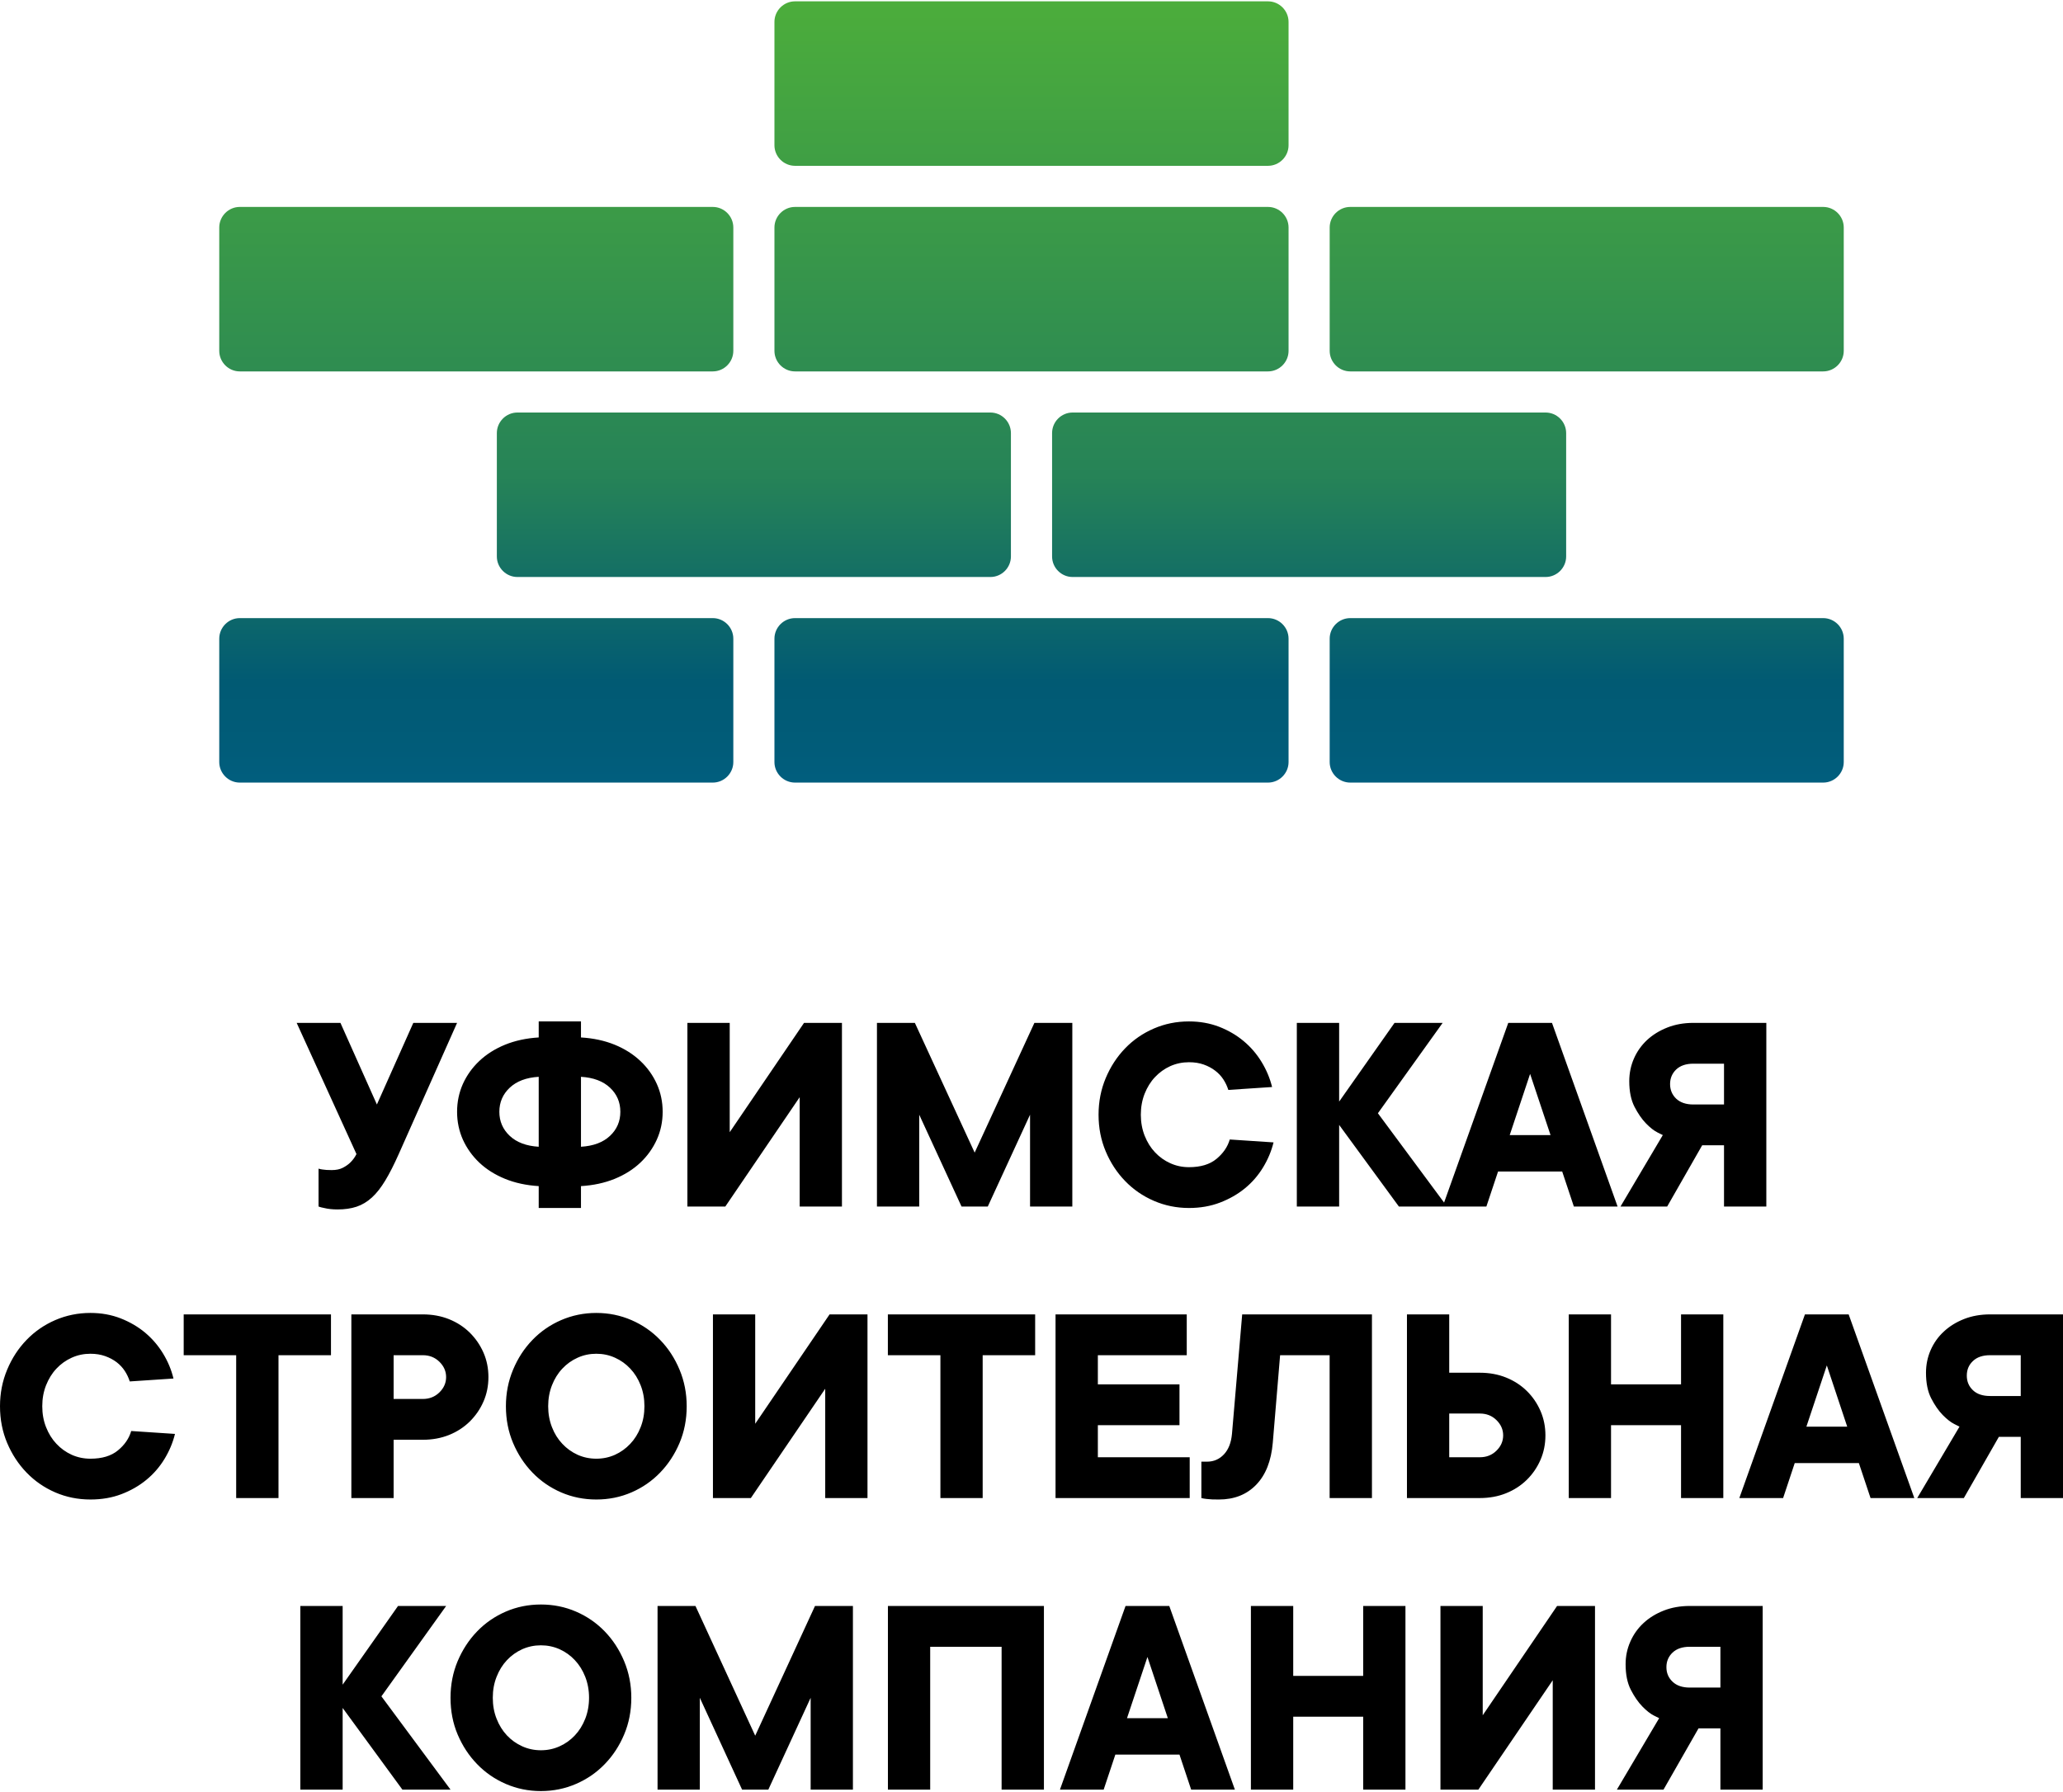 <?xml version="1.0" encoding="UTF-8"?> <svg xmlns="http://www.w3.org/2000/svg" xmlns:xlink="http://www.w3.org/1999/xlink" xmlns:xodm="http://www.corel.com/coreldraw/odm/2003" xml:space="preserve" width="458px" height="398px" version="1.1" style="shape-rendering:geometricPrecision; text-rendering:geometricPrecision; image-rendering:optimizeQuality; fill-rule:evenodd; clip-rule:evenodd" viewBox="0 0 411.94 357.44"> <defs> <style type="text/css"> .fil1 {fill:black;fill-rule:nonzero} .fil0 {fill:url(#id0)} </style> <linearGradient id="id0" gradientUnits="userSpaceOnUse" x1="205.96" y1="156.03" x2="205.96" y2="-0.01"> <stop offset="0" style="stop-opacity:1; stop-color:#015E7E"></stop> <stop offset="0.043" style="stop-opacity:1; stop-color:#015C79"></stop> <stop offset="0.129" style="stop-opacity:1; stop-color:#015A73"></stop> <stop offset="0.392" style="stop-opacity:1; stop-color:#268357"></stop> <stop offset="1" style="stop-opacity:1; stop-color:#4CAD3B"></stop> </linearGradient> </defs> <g id="Слой_x0020_1">  <path class="fil0" d="M253.19 0l-94.44 0c-2.26,0 -4.11,1.85 -4.11,4.11l0 24.63c0,2.26 1.85,4.11 4.11,4.11l94.44 0c2.26,0 4.11,-1.85 4.11,-4.11l0 -24.63c0,-2.26 -1.85,-4.11 -4.11,-4.11zm-209.41 45.17l0 24.63c0,2.26 1.85,4.11 4.1,4.11l94.45 0c2.25,0 4.1,-1.85 4.1,-4.11l0 -24.63c0,-2.26 -1.85,-4.11 -4.1,-4.11l-94.45 0c-2.25,0 -4.1,1.85 -4.1,4.11zm0 82.12l0 24.64c0,2.25 1.85,4.1 4.1,4.1l94.45 0c2.25,0 4.1,-1.85 4.1,-4.1l0 -24.64c0,-2.26 -1.85,-4.11 -4.1,-4.11l-94.45 0c-2.25,0 -4.1,1.85 -4.1,4.11zm225.84 -86.23l94.43 0c2.26,0 4.11,1.85 4.11,4.11l0 24.63c0,2.26 -1.85,4.11 -4.11,4.11l-94.43 0c-2.26,0 -4.11,-1.85 -4.11,-4.11l0 -24.63c0,-2.26 1.85,-4.11 4.11,-4.11zm-110.87 0l94.44 0c2.26,0 4.11,1.85 4.11,4.11l0 24.63c0,2.26 -1.85,4.11 -4.11,4.11l-94.44 0c-2.26,0 -4.11,-1.85 -4.11,-4.11l0 -24.63c0,-2.26 1.85,-4.11 4.11,-4.11zm55.43 41.06l94.44 0c2.26,0 4.11,1.85 4.11,4.11l0 24.64c0,2.25 -1.85,4.1 -4.11,4.1l-94.44 0c-2.26,0 -4.1,-1.85 -4.1,-4.1l0 -24.64c0,-2.26 1.84,-4.11 4.1,-4.11zm-110.86 0l94.44 0c2.26,0 4.1,1.85 4.1,4.11l0 24.64c0,2.25 -1.84,4.1 -4.1,4.1l-94.44 0c-2.26,0 -4.11,-1.85 -4.11,-4.1l0 -24.64c0,-2.26 1.85,-4.11 4.11,-4.11zm55.43 41.06l94.44 0c2.26,0 4.11,1.85 4.11,4.11l0 24.64c0,2.25 -1.85,4.1 -4.11,4.1l-94.44 0c-2.26,0 -4.11,-1.85 -4.11,-4.1l0 -24.64c0,-2.26 1.85,-4.11 4.11,-4.11zm110.87 0l94.43 0c2.26,0 4.11,1.85 4.11,4.11l0 24.64c0,2.25 -1.85,4.1 -4.11,4.1l-94.43 0c-2.26,0 -4.11,-1.85 -4.11,-4.1l0 -24.64c0,-2.26 1.85,-4.11 4.11,-4.11z"></path> <g id="_1488566174464"> <path class="fil1" d="M91.27 204.02l-11.65 26.2c-0.93,2.09 -1.82,3.85 -2.68,5.27 -0.85,1.41 -1.74,2.55 -2.67,3.4 -0.94,0.86 -1.96,1.47 -3.06,1.84 -1.11,0.37 -2.38,0.55 -3.81,0.55 -1.01,0 -1.91,-0.1 -2.68,-0.29 -0.43,-0.08 -0.8,-0.17 -1.11,-0.29l0 -7.57c0.23,0.08 0.49,0.14 0.76,0.17 0.23,0.04 0.5,0.07 0.81,0.09 0.31,0.02 0.66,0.03 1.05,0.03 0.89,0 1.64,-0.15 2.24,-0.47 0.6,-0.31 1.12,-0.67 1.54,-1.1 0.47,-0.47 0.86,-1.01 1.17,-1.63l-11.94 -26.2 8.74 0 7.28 16.3 7.27 -16.3 8.74 0zm16.3 32.6c-2.48,-0.15 -4.73,-0.64 -6.72,-1.45 -2,-0.82 -3.71,-1.89 -5.13,-3.23 -1.41,-1.34 -2.51,-2.88 -3.29,-4.6 -0.77,-1.73 -1.16,-3.58 -1.16,-5.56 0,-1.98 0.39,-3.84 1.16,-5.57 0.78,-1.72 1.88,-3.26 3.29,-4.59 1.42,-1.34 3.13,-2.42 5.13,-3.24 1.99,-0.81 4.24,-1.3 6.72,-1.45l0 -3.2 8.44 0 0 3.2c2.49,0.15 4.73,0.64 6.73,1.45 2,0.82 3.7,1.9 5.12,3.24 1.42,1.33 2.51,2.87 3.29,4.59 0.78,1.73 1.17,3.59 1.17,5.57 0,1.98 -0.39,3.83 -1.17,5.56 -0.78,1.72 -1.87,3.26 -3.29,4.6 -1.42,1.34 -3.12,2.41 -5.12,3.23 -2,0.81 -4.24,1.3 -6.73,1.45l0 4.37 -8.44 0 0 -4.37zm0 -21.83c-2.48,0.15 -4.41,0.88 -5.79,2.18 -1.38,1.3 -2.07,2.9 -2.07,4.81 0,1.9 0.69,3.5 2.07,4.8 1.38,1.3 3.31,2.03 5.79,2.18l0 -13.97zm8.44 13.97c2.49,-0.15 4.42,-0.88 5.8,-2.18 1.38,-1.3 2.06,-2.9 2.06,-4.8 0,-1.91 -0.68,-3.51 -2.06,-4.81 -1.38,-1.3 -3.31,-2.03 -5.8,-2.18l0 13.97zm29.7 -24.74l0 21.83 14.84 -21.83 7.57 0 0 36.68 -8.44 0 0 -21.84 -14.85 21.84 -7.57 0 0 -36.68 8.45 0zm60.84 0l7.57 0 0 36.68 -8.44 0 0 -18.34 -8.44 18.34 -5.24 0 -8.45 -18.34 0 18.34 -8.44 0 0 -36.68 7.57 0 11.94 25.91 11.93 -25.91zm30.86 28.82c2.33,0 4.16,-0.55 5.5,-1.66 1.34,-1.11 2.22,-2.4 2.65,-3.87l8.74 0.58c-0.43,1.75 -1.13,3.42 -2.1,5.01 -0.97,1.59 -2.17,2.98 -3.61,4.16 -1.44,1.18 -3.1,2.13 -4.98,2.85 -1.88,0.72 -3.95,1.08 -6.2,1.08 -2.48,0 -4.82,-0.48 -7.01,-1.43 -2.2,-0.95 -4.11,-2.27 -5.74,-3.96 -1.63,-1.68 -2.92,-3.65 -3.87,-5.91 -0.95,-2.25 -1.43,-4.69 -1.43,-7.33 0,-2.6 0.48,-5.04 1.43,-7.31 0.95,-2.27 2.24,-4.25 3.87,-5.94 1.63,-1.69 3.54,-3.01 5.74,-3.96 2.19,-0.95 4.53,-1.42 7.01,-1.42 2.17,0 4.18,0.36 6.03,1.07 1.84,0.72 3.47,1.67 4.89,2.86 1.42,1.18 2.61,2.57 3.58,4.16 0.97,1.59 1.67,3.26 2.1,5.01l-8.74 0.58c-0.23,-0.74 -0.56,-1.44 -0.99,-2.1 -0.43,-0.66 -0.97,-1.24 -1.63,-1.74 -0.66,-0.51 -1.43,-0.92 -2.3,-1.23 -0.87,-0.31 -1.85,-0.46 -2.94,-0.46 -1.32,0 -2.56,0.26 -3.73,0.78 -1.16,0.53 -2.18,1.26 -3.05,2.19 -0.88,0.93 -1.56,2.04 -2.07,3.32 -0.5,1.28 -0.76,2.67 -0.76,4.19 0,1.51 0.26,2.91 0.76,4.19 0.51,1.28 1.19,2.39 2.07,3.32 0.87,0.93 1.89,1.66 3.05,2.18 1.17,0.53 2.41,0.79 3.73,0.79zm41.92 7.86l-11.93 -16.3 0 16.3 -8.45 0 0 -36.68 8.45 0 0 15.72 11.06 -15.72 9.61 0 -12.93 18.05 13.8 18.63 -9.61 0zm30.28 -14.27l-4.08 -12.22 -4.07 12.22 8.15 0zm-10.48 7.28l-2.33 6.99 -8.73 0 13.1 -36.68 8.73 0 13.1 36.68 -8.73 0 -2.33 -6.99 -12.81 0zm53.57 -29.69l0 36.68 -8.45 0 0 -12.23 -4.36 0 -6.99 12.23 -9.32 0 8.45 -14.27c0,0 -0.35,-0.17 -1.05,-0.52 -0.7,-0.35 -1.47,-0.95 -2.3,-1.8 -0.84,-0.86 -1.6,-1.97 -2.3,-3.32 -0.7,-1.36 -1.05,-3.07 -1.05,-5.13 0,-1.59 0.31,-3.09 0.93,-4.51 0.62,-1.42 1.5,-2.65 2.62,-3.7 1.13,-1.05 2.48,-1.88 4.05,-2.5 1.57,-0.62 3.31,-0.93 5.21,-0.93l14.56 0zm-8.45 16.3l0 -8.15 -6.11 0c-1.48,0 -2.62,0.39 -3.44,1.16 -0.81,0.78 -1.22,1.75 -1.22,2.91 0,1.17 0.41,2.14 1.22,2.92 0.82,0.77 1.96,1.16 3.44,1.16l6.11 0z"></path> <path class="fil1" d="M18.05 291.06c2.33,0 4.16,-0.55 5.5,-1.66 1.34,-1.1 2.22,-2.39 2.65,-3.87l8.74 0.58c-0.43,1.75 -1.13,3.42 -2.1,5.01 -0.97,1.59 -2.17,2.98 -3.61,4.16 -1.44,1.19 -3.1,2.14 -4.98,2.86 -1.88,0.72 -3.95,1.07 -6.2,1.07 -2.48,0 -4.82,-0.47 -7.02,-1.42 -2.19,-0.95 -4.1,-2.27 -5.73,-3.96 -1.63,-1.69 -2.92,-3.66 -3.87,-5.91 -0.95,-2.25 -1.43,-4.7 -1.43,-7.34 0,-2.6 0.48,-5.03 1.43,-7.3 0.95,-2.28 2.24,-4.26 3.87,-5.94 1.63,-1.69 3.54,-3.01 5.73,-3.96 2.2,-0.95 4.54,-1.43 7.02,-1.43 2.17,0 4.18,0.36 6.03,1.08 1.84,0.72 3.47,1.67 4.89,2.85 1.41,1.19 2.61,2.57 3.58,4.16 0.97,1.59 1.67,3.26 2.09,5.01l-8.73 0.58c-0.23,-0.73 -0.56,-1.43 -0.99,-2.09 -0.43,-0.66 -0.97,-1.24 -1.63,-1.75 -0.66,-0.5 -1.43,-0.91 -2.3,-1.22 -0.87,-0.31 -1.85,-0.47 -2.94,-0.47 -1.32,0 -2.56,0.26 -3.73,0.79 -1.16,0.52 -2.18,1.25 -3.05,2.18 -0.88,0.93 -1.56,2.04 -2.07,3.32 -0.51,1.28 -0.76,2.68 -0.76,4.19 0,1.52 0.25,2.91 0.76,4.19 0.51,1.29 1.19,2.39 2.07,3.32 0.87,0.93 1.89,1.66 3.05,2.19 1.17,0.52 2.41,0.78 3.73,0.78zm37.56 7.86l-8.45 0 0 -28.53 -10.48 0 0 -8.15 29.41 0 0 8.15 -10.48 0 0 28.53zm28.82 -36.68c1.9,0 3.64,0.32 5.24,0.96 1.59,0.64 2.97,1.54 4.13,2.68 1.16,1.15 2.08,2.48 2.74,3.99 0.66,1.51 0.99,3.14 0.99,4.89 0,1.75 -0.33,3.38 -0.99,4.89 -0.66,1.52 -1.58,2.84 -2.74,3.99 -1.16,1.14 -2.54,2.04 -4.13,2.68 -1.6,0.64 -3.34,0.96 -5.24,0.96l-5.83 0 0 11.64 -8.44 0 0 -36.68 14.27 0zm0 16.89c1.32,0 2.42,-0.44 3.31,-1.31 0.9,-0.88 1.34,-1.9 1.34,-3.06 0,-1.16 -0.44,-2.18 -1.34,-3.06 -0.89,-0.87 -1.99,-1.31 -3.31,-1.31l-5.83 0 0 8.74 5.83 0zm44.25 1.45c0,-1.51 -0.25,-2.91 -0.76,-4.19 -0.5,-1.28 -1.19,-2.39 -2.07,-3.32 -0.87,-0.93 -1.89,-1.66 -3.05,-2.18 -1.17,-0.53 -2.41,-0.79 -3.73,-0.79 -1.32,0 -2.56,0.26 -3.73,0.79 -1.16,0.52 -2.18,1.25 -3.05,2.18 -0.88,0.93 -1.57,2.04 -2.07,3.32 -0.5,1.28 -0.76,2.68 -0.76,4.19 0,1.52 0.26,2.91 0.76,4.19 0.5,1.29 1.19,2.39 2.07,3.32 0.87,0.93 1.89,1.66 3.05,2.19 1.17,0.52 2.41,0.78 3.73,0.78 1.32,0 2.56,-0.26 3.73,-0.78 1.16,-0.53 2.18,-1.26 3.05,-2.19 0.88,-0.93 1.57,-2.03 2.07,-3.32 0.51,-1.28 0.76,-2.67 0.76,-4.19zm8.44 0c0,2.64 -0.48,5.09 -1.43,7.34 -0.95,2.25 -2.24,4.22 -3.87,5.91 -1.63,1.69 -3.54,3.01 -5.73,3.96 -2.2,0.95 -4.53,1.42 -7.02,1.42 -2.48,0 -4.82,-0.47 -7.02,-1.42 -2.19,-0.95 -4.1,-2.27 -5.73,-3.96 -1.63,-1.69 -2.92,-3.66 -3.87,-5.91 -0.95,-2.25 -1.43,-4.7 -1.43,-7.34 0,-2.6 0.48,-5.03 1.43,-7.3 0.95,-2.28 2.24,-4.26 3.87,-5.94 1.63,-1.69 3.54,-3.01 5.73,-3.96 2.2,-0.95 4.54,-1.43 7.02,-1.43 2.49,0 4.82,0.48 7.02,1.43 2.19,0.95 4.1,2.27 5.73,3.96 1.63,1.68 2.92,3.66 3.87,5.94 0.95,2.27 1.43,4.7 1.43,7.3zm13.68 -18.34l0 21.84 14.85 -21.84 7.57 0 0 36.68 -8.44 0 0 -21.83 -14.85 21.83 -7.57 0 0 -36.68 8.44 0zm45.42 36.68l-8.44 0 0 -28.53 -10.49 0 0 -8.15 29.41 0 0 8.15 -10.48 0 0 28.53zm14.55 -36.68l26.2 0 0 8.15 -17.75 0 0 5.83 16.3 0 0 8.15 -16.3 0 0 6.4 18.34 0 0 8.15 -26.79 0 0 -36.68zm63.18 0l0 36.68 -8.45 0 0 -28.53 -9.89 0 -1.46 17.47c-0.31,3.65 -1.42,6.45 -3.32,8.41 -1.9,1.96 -4.38,2.94 -7.45,2.94 -0.47,0 -0.91,-0.01 -1.34,-0.02 -0.43,-0.02 -0.79,-0.05 -1.11,-0.09 -0.38,-0.04 -0.73,-0.1 -1.04,-0.18l0 -7.27 1.16 0c1.32,0 2.44,-0.49 3.35,-1.46 0.91,-0.97 1.44,-2.33 1.6,-4.08l2.04 -23.87 25.91 0zm6.99 36.68l0 -36.68 8.44 0 0 11.65 6.11 0c1.9,0 3.65,0.32 5.24,0.96 1.59,0.64 2.97,1.53 4.14,2.68 1.16,1.14 2.07,2.47 2.73,3.98 0.66,1.52 0.99,3.15 0.99,4.89 0,1.75 -0.33,3.38 -0.99,4.9 -0.66,1.51 -1.57,2.84 -2.73,3.98 -1.17,1.15 -2.55,2.04 -4.14,2.68 -1.59,0.64 -3.34,0.96 -5.24,0.96l-14.55 0zm8.44 -16.88l0 8.73 6.11 0c1.32,0 2.43,-0.43 3.32,-1.31 0.89,-0.87 1.34,-1.89 1.34,-3.06 0,-1.16 -0.45,-2.18 -1.34,-3.05 -0.89,-0.88 -2,-1.31 -3.32,-1.31l-6.11 0zm54.73 -19.8l0 36.68 -8.44 0 0 -14.55 -13.98 0 0 14.55 -8.44 0 0 -36.68 8.44 0 0 13.98 13.98 0 0 -13.98 8.44 0zm24.74 22.42l-4.07 -12.23 -4.08 12.23 8.15 0zm-10.48 7.28l-2.32 6.98 -8.74 0 13.1 -36.68 8.73 0 13.11 36.68 -8.74 0 -2.33 -6.98 -12.81 0zm53.57 -29.7l0 36.68 -8.44 0 0 -12.22 -4.37 0 -6.99 12.22 -9.31 0 8.44 -14.26c0,0 -0.35,-0.18 -1.05,-0.53 -0.7,-0.35 -1.46,-0.95 -2.3,-1.8 -0.83,-0.85 -1.6,-1.96 -2.3,-3.32 -0.7,-1.36 -1.04,-3.07 -1.04,-5.12 0,-1.59 0.31,-3.1 0.93,-4.52 0.62,-1.41 1.49,-2.65 2.62,-3.69 1.12,-1.05 2.47,-1.89 4.04,-2.51 1.57,-0.62 3.31,-0.93 5.21,-0.93l14.56 0zm-8.44 16.3l0 -8.15 -6.12 0c-1.47,0 -2.62,0.39 -3.43,1.17 -0.82,0.77 -1.22,1.74 -1.22,2.91 0,1.16 0.4,2.13 1.22,2.91 0.81,0.78 1.96,1.16 3.43,1.16l6.12 0z"></path> <path class="fil1" d="M80.35 357.15l-11.93 -16.31 0 16.31 -8.45 0 0 -36.68 8.45 0 0 15.72 11.06 -15.72 9.61 0 -12.93 18.05 13.8 18.63 -9.61 0zm37.27 -18.34c0,-1.52 -0.26,-2.91 -0.76,-4.19 -0.51,-1.29 -1.19,-2.39 -2.07,-3.32 -0.87,-0.94 -1.89,-1.66 -3.05,-2.19 -1.17,-0.52 -2.41,-0.78 -3.73,-0.78 -1.32,0 -2.56,0.26 -3.73,0.78 -1.16,0.53 -2.18,1.25 -3.06,2.19 -0.87,0.93 -1.56,2.03 -2.06,3.32 -0.51,1.28 -0.76,2.67 -0.76,4.19 0,1.51 0.25,2.91 0.76,4.19 0.5,1.28 1.19,2.39 2.06,3.32 0.88,0.93 1.9,1.66 3.06,2.18 1.17,0.53 2.41,0.79 3.73,0.79 1.32,0 2.56,-0.26 3.73,-0.79 1.16,-0.52 2.18,-1.25 3.05,-2.18 0.88,-0.93 1.56,-2.04 2.07,-3.32 0.5,-1.28 0.76,-2.68 0.76,-4.19zm8.44 0c0,2.64 -0.48,5.08 -1.43,7.33 -0.95,2.26 -2.24,4.23 -3.87,5.91 -1.63,1.69 -3.54,3.01 -5.74,3.96 -2.19,0.95 -4.53,1.43 -7.01,1.43 -2.49,0 -4.83,-0.48 -7.02,-1.43 -2.19,-0.95 -4.1,-2.27 -5.73,-3.96 -1.63,-1.68 -2.92,-3.65 -3.88,-5.91 -0.95,-2.25 -1.42,-4.69 -1.42,-7.33 0,-2.6 0.47,-5.04 1.42,-7.31 0.96,-2.27 2.25,-4.25 3.88,-5.94 1.63,-1.69 3.54,-3.01 5.73,-3.96 2.19,-0.95 4.53,-1.42 7.02,-1.42 2.48,0 4.82,0.47 7.01,1.42 2.2,0.95 4.11,2.27 5.74,3.96 1.63,1.69 2.92,3.67 3.87,5.94 0.95,2.27 1.43,4.71 1.43,7.31zm36.68 -18.34l7.57 0 0 36.68 -8.44 0 0 -18.34 -8.45 18.34 -5.24 0 -8.44 -18.34 0 18.34 -8.44 0 0 -36.68 7.57 0 11.93 25.91 11.94 -25.91zm45.71 0l0 36.68 -8.45 0 0 -28.53 -14.26 0 0 28.53 -8.44 0 0 -36.68 31.15 0zm24.74 22.41l-4.07 -12.22 -4.08 12.22 8.15 0zm-10.48 7.28l-2.33 6.99 -8.73 0 13.1 -36.68 8.73 0 13.1 36.68 -8.73 0 -2.33 -6.99 -12.81 0zm57.93 -29.69l0 36.68 -8.44 0 0 -14.56 -13.97 0 0 14.56 -8.45 0 0 -36.68 8.45 0 0 13.97 13.97 0 0 -13.97 8.44 0zm15.43 0l0 21.83 14.85 -21.83 7.57 0 0 36.68 -8.44 0 0 -21.84 -14.85 21.84 -7.57 0 0 -36.68 8.44 0zm55.9 0l0 36.68 -8.44 0 0 -12.23 -4.37 0 -6.99 12.23 -9.31 0 8.44 -14.27c0,0 -0.35,-0.17 -1.05,-0.52 -0.7,-0.35 -1.46,-0.95 -2.3,-1.81 -0.83,-0.85 -1.6,-1.96 -2.3,-3.32 -0.7,-1.35 -1.05,-3.06 -1.05,-5.12 0,-1.59 0.31,-3.09 0.94,-4.51 0.62,-1.42 1.49,-2.65 2.62,-3.7 1.12,-1.05 2.47,-1.88 4.04,-2.5 1.57,-0.62 3.31,-0.93 5.21,-0.93l14.56 0zm-8.44 16.3l0 -8.15 -6.12 0c-1.47,0 -2.62,0.39 -3.43,1.16 -0.82,0.78 -1.23,1.75 -1.23,2.91 0,1.17 0.41,2.14 1.23,2.91 0.81,0.78 1.96,1.17 3.43,1.17l6.12 0z"></path> </g> </g> </svg> 